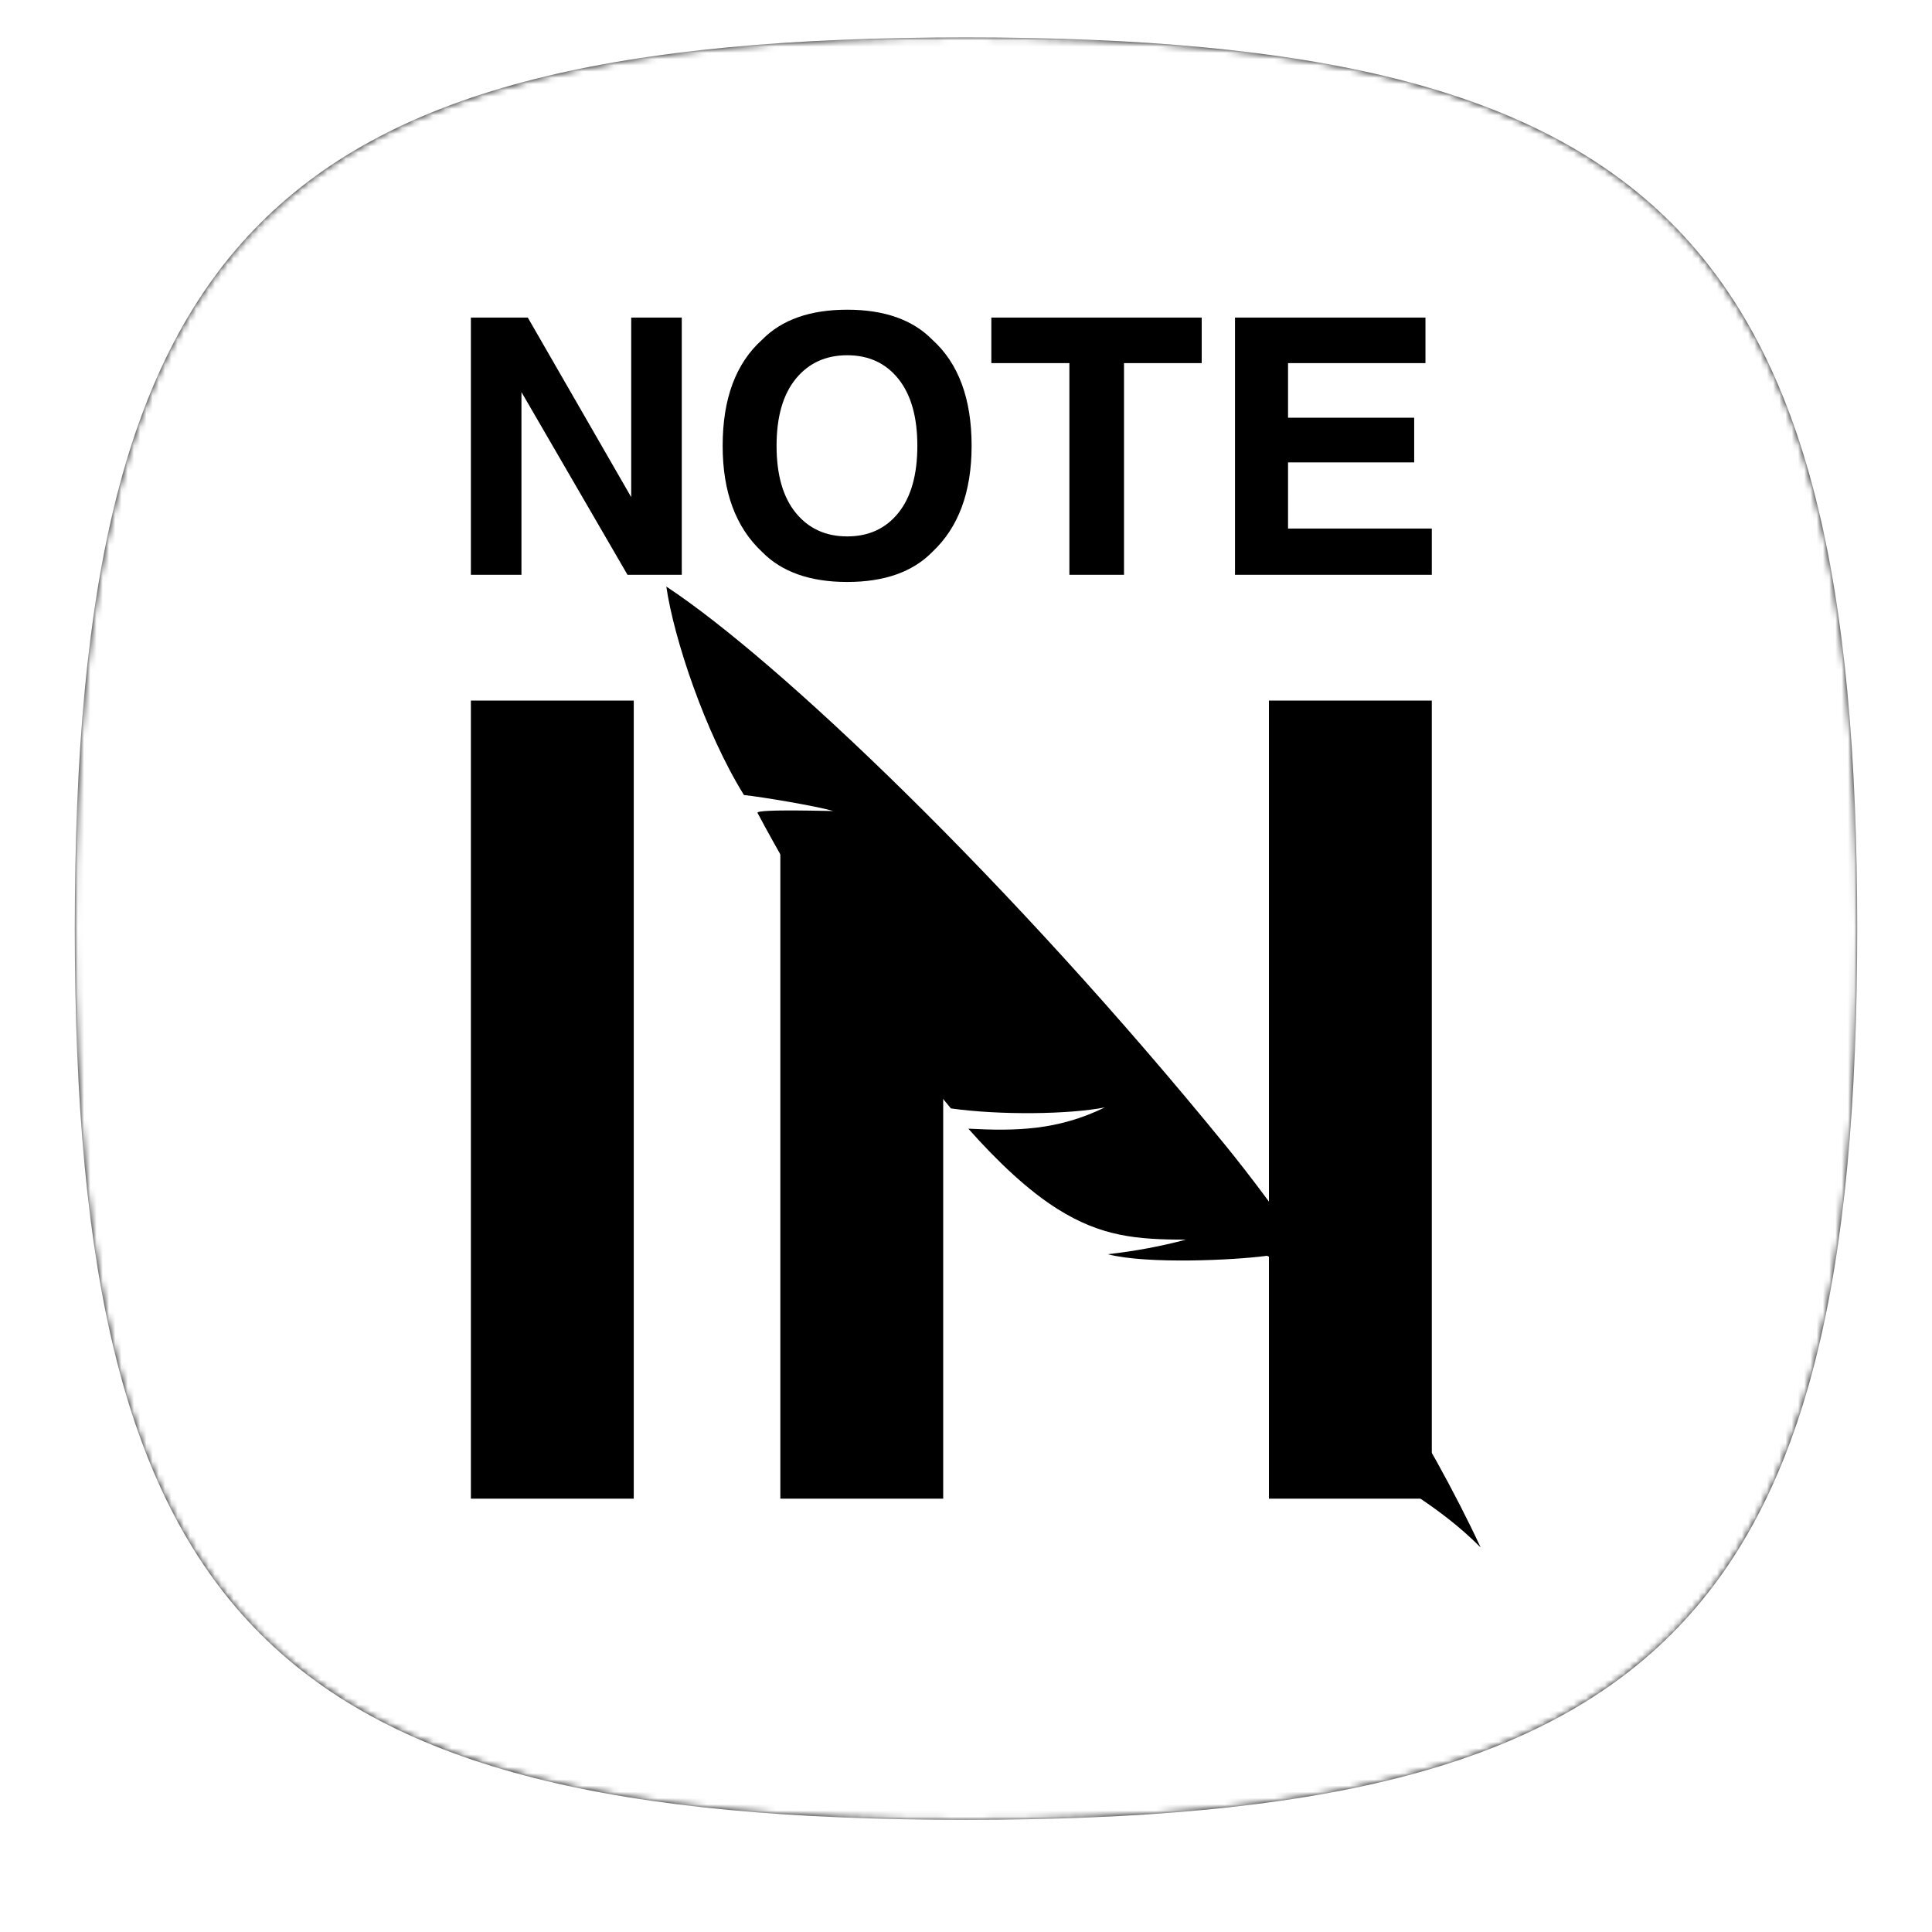 <svg aria-hidden="true" data-bbox="-59.5 -65.5 429 429" data-type="ugc" height="310" preserveaspectratio="xMidYMid meet" role="presentation" viewBox="0 0 310 310" width="310" xmlns="http://www.w3.org/2000/svg" xmlns:xlink="http://www.w3.org/1999/xlink">
<g>
<defs>
<filter filterunits="objectBoundingBox" height="114.7%" id="b392d4bd-db3c-4abc-99b8-0fba04181737_comp-losskbnp" width="114.7%" x="-7.3%" y="-5.2%">
<feoffset dy="6" in="SourceAlpha" result="shadowOffsetOuter1"></feoffset>
<fegaussianblur in="shadowOffsetOuter1" result="shadowBlurOuter1" stddeviation="6"></fegaussianblur>
<fecolormatrix in="shadowBlurOuter1" result="shadowMatrixOuter1" values="0 0 0 0 0 0 0 0 0 0 0 0 0 0 0 0 0 0 0.27 0"></fecolormatrix>
<femerge>
<femergenode in="shadowMatrixOuter1"></femergenode>
<femergenode in="SourceGraphic"></femergenode>
</femerge>
</filter>
<filter filterunits="objectBoundingBox" height="107.1%" id="8d8502f1-d1f1-482b-963a-573fb48cf20f_comp-losskbnp" width="108.4%" x="-4.2%" y="-2.3%">
<feoffset dy="2" in="SourceAlpha" result="shadowOffsetOuter1"></feoffset>
<fegaussianblur in="shadowOffsetOuter1" result="shadowBlurOuter1" stddeviation="1.5"></fegaussianblur>
<fecolormatrix in="shadowBlurOuter1" values="0 0 0 0 0 0 0 0 0 0 0 0 0 0 0 0 0 0 0.507 0"></fecolormatrix>
</filter>
<path d="M143 0C31.778 0 0 31.778 0 143c0 111.222 31.857 143 143 143s143-31.778 143-143C286 31.778 254.143 0 143 0Z" id="410ab598-76ab-462b-a960-4cef103b519b_comp-losskbnp"></path>
<path d="m154.932 184.75-5.042-8.766c-9.53-16.013-20.724-31.964-28.737-41.8C86.464 91.594 49.28 56.233 31.36 44.426c1.184 8.24 6.19 23.334 12.455 33.449 2.78.28 11.526 1.75 14.303 2.551.792.08-12.614-.392-12.119.326 1.354 2.55 3.267 6.02 5.603 10.04l4.347 7.291c5.87 9.598 13.305 20.76 21.071 30.073 7.877 1.111 19.026.965 24.713-.163-7.6 3.703-14.259 3.814-21.915 3.416 4.797 5.408 9.665 9.967 14.314 12.888 7.025 4.42 12.728 4.92 20.607 4.914-3.946 1.06-8.126 1.842-12.552 2.344 6.394 1.643 20.416.933 25.335.277 1.382-.725 11.272 12.899 12.16 14.466.809 1.43 1.394 2.748 1.791 3.976 1.725 5.313.567 9.719-1.382 12.557 7.597 5.217 15.064 8.859 21.934 15.78-2.045-4.413-4.453-9.088-7.093-13.861Z" id="a553375f-8dae-446c-9654-319c0df0fbe1_comp-losskbnp"></path>
<lineargradient id="ee9530b9-d00d-4792-b8ea-5339fac07ada_comp-losskbnp" x1="50%" x2="50%" y1="0%" y2="100%">
<stop offset="0%" stop-color="#0A976C"></stop>
<stop offset="38.869%" stop-color="#154969"></stop>
<stop offset="73.014%" stop-color="#B73644"></stop>
<stop offset="100%" stop-color="#E7A91A"></stop>
</lineargradient>
</defs>
<g fill-rule="evenodd" filter="url(#b392d4bd-db3c-4abc-99b8-0fba04181737_comp-losskbnp)" transform="translate(12 6)">
<mask fill="#ffffff" id="47040b0d-6e36-4ac7-bfd7-bc7eb1779a7f_comp-losskbnp">
<use xlink:href="#410ab598-76ab-462b-a960-4cef103b519b_comp-losskbnp"></use>
</mask>
<use fill="#000000" fill-rule="nonzero" xlink:href="#410ab598-76ab-462b-a960-4cef103b519b_comp-losskbnp"></use>
<g mask="url(#47040b0d-6e36-4ac7-bfd7-bc7eb1779a7f_comp-losskbnp)">
<path d="M357.5-71.5v429h-429v-429h429z" fill="#E0E0E0"></path>
<path d="M-71.5 357.5h429v-429h-429v429z" fill="#FFFFFF"></path>
<path d="M71.67 86.232v-29.32l17.018 29.32h8.707V44.954h-8.113V73.77L72.686 44.954h-9.13v41.278h8.114Zm52.27 1.148c5.956 0 10.508-1.606 13.655-4.817 4.203-3.94 6.305-9.614 6.305-17.026 0-7.561-2.102-13.237-6.305-17.026-3.147-3.211-7.699-4.817-13.654-4.817-5.956 0-10.507 1.606-13.655 4.817-4.221 3.79-6.332 9.465-6.332 17.026 0 7.412 2.11 13.087 6.332 17.026 3.148 3.211 7.7 4.817 13.655 4.817Zm0-7.31c-3.448 0-6.2-1.26-8.254-3.78-2.054-2.52-3.081-6.105-3.081-10.753 0-4.649 1.027-8.233 3.081-10.754 2.054-2.52 4.806-3.78 8.255-3.78 3.449 0 6.186 1.265 8.212 3.794 2.026 2.53 3.04 6.11 3.04 10.74 0 4.648-1.014 8.233-3.04 10.753-2.026 2.52-4.763 3.78-8.212 3.78Zm44.413 6.162V52.263h12.467v-7.309h-33.754v7.31h12.523v33.968h8.764Zm49.388 0v-7.421h-23.068V68.197h20.24v-7.169h-20.24v-8.764h22.05v-7.31h-30.56v41.278h31.578Z" fill="#000000" fill-rule="nonzero"></path>
<path d="M89.689 234.465V106.414H63.556v128.052h26.133Zm128.052 0V106.414h-26.133v128.051h26.133Zm-78.4 0V129.934H113.21v104.532h26.133Z" fill="#000000" fill-rule="nonzero"></path>
<g transform="translate(63.556 43.694)">
<use fill="#000000" filter="url(#8d8502f1-d1f1-482b-963a-573fb48cf20f_comp-losskbnp)" xlink:href="#a553375f-8dae-446c-9654-319c0df0fbe1_comp-losskbnp"></use>
<use fill="url(#ee9530b9-d00d-4792-b8ea-5339fac07ada_comp-losskbnp)" xlink:href="#a553375f-8dae-446c-9654-319c0df0fbe1_comp-losskbnp"></use>
</g>
</g>
</g>
</g>
</svg>